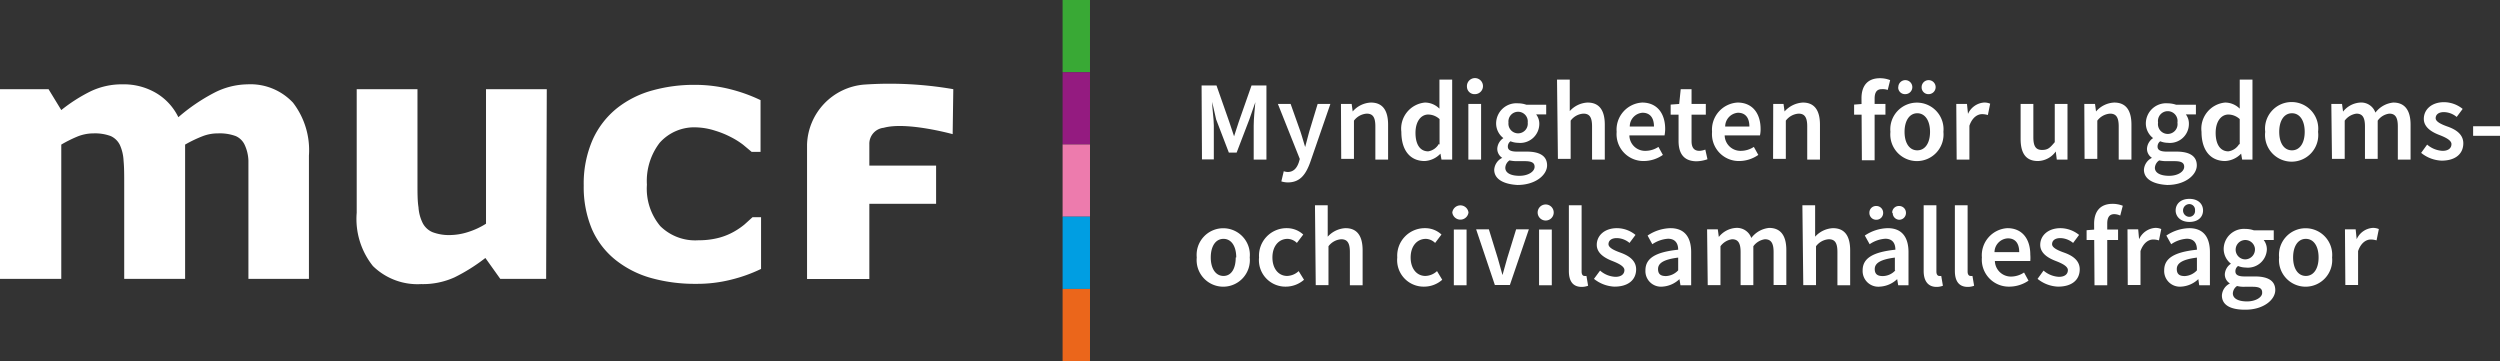 <svg id="Lager_1" data-name="Lager 1" xmlns="http://www.w3.org/2000/svg" viewBox="0 0 196.24 28.35"><rect x="0" y="0" width="196.24" height="28.35" fill="#333333" stroke="none"/><defs><style>.cls-1{fill:#39a935;}.cls-2{fill:#941b80;}.cls-3{fill:#ed7bad;}.cls-4{fill:#009ee2;}.cls-5{fill:#eb661b;}.cls-6{fill:#fff;}</style></defs><rect class="cls-1" x="83.41" width="2.15" height="5.67"/><rect class="cls-2" x="83.41" y="5.67" width="2.15" height="5.67"/><rect class="cls-3" x="83.41" y="11.34" width="2.15" height="5.67"/><rect class="cls-4" x="83.41" y="17.01" width="2.15" height="5.67"/><rect class="cls-5" x="83.41" y="22.68" width="2.15" height="5.67"/><path class="cls-6" d="M94.32,6.71h1.17l1,2.85c.13.37.25.76.38,1.14h0c.13-.38.24-.77.37-1.14l1-2.85h1.17v5.82h-1V9.87c0-.54.08-1.31.13-1.85h0l-.47,1.35-1,2.61h-.61l-1-2.61L95.15,8h0c0,.54.13,1.31.13,1.85v2.66h-.93Z"/><path class="cls-6" d="M100.58,14.24l.19-.8a1,1,0,0,0,.31.06c.46,0,.72-.31.87-.75l.08-.27-1.72-4.32h1l.76,2.14c.13.39.25.82.38,1.24h0c.11-.41.22-.84.33-1.24l.65-2.14h1l-1.58,4.57c-.36,1-.82,1.59-1.77,1.59A1.82,1.82,0,0,1,100.58,14.24Z"/><path class="cls-6" d="M105.26,8.16h.84l.08.59h0a2,2,0,0,1,1.43-.7c.94,0,1.35.64,1.35,1.74v2.74h-1V9.92c0-.72-.2-1-.68-1a1.37,1.37,0,0,0-1,.55v3h-1Z"/><path class="cls-6" d="M110,10.35a2.06,2.06,0,0,1,1.85-2.3,1.61,1.61,0,0,1,1.14.48l0-.7V6.25h1v6.28h-.84l-.08-.47h0a1.83,1.83,0,0,1-1.24.58C110.68,12.64,110,11.79,110,10.35Zm3,1v-2a1.33,1.33,0,0,0-.89-.36c-.56,0-1,.53-1,1.44s.36,1.45,1,1.45A1.17,1.17,0,0,0,112.94,11.3Z"/><path class="cls-6" d="M115.15,6.81a.63.63,0,1,1,.63.58A.59.59,0,0,1,115.15,6.81Zm.11,1.35h1v4.37h-1Z"/><path class="cls-6" d="M117.29,13.32a1.12,1.12,0,0,1,.63-.93v0a.84.84,0,0,1-.39-.73,1.07,1.07,0,0,1,.48-.82v0a1.45,1.45,0,0,1-.57-1.16,1.59,1.59,0,0,1,1.72-1.57,2,2,0,0,1,.65.11h1.56v.76h-.79a1.19,1.19,0,0,1,.25.73,1.5,1.5,0,0,1-1.67,1.5,1.63,1.63,0,0,1-.59-.12.5.5,0,0,0-.21.42c0,.24.18.39.71.39h.77c1,0,1.6.33,1.6,1.08s-.9,1.54-2.33,1.54C118.07,14.46,117.29,14.09,117.29,13.32Zm3.17-.23c0-.34-.28-.44-.78-.44h-.59a2.58,2.58,0,0,1-.6-.06.74.74,0,0,0-.33.58c0,.4.42.63,1.11.63S120.46,13.47,120.46,13.09Zm-.54-3.47a.76.76,0,1,0-1.51,0,.76.76,0,1,0,1.51,0Z"/><path class="cls-6" d="M122.22,6.25h1V7.87l0,.85a2,2,0,0,1,1.4-.67c.94,0,1.35.64,1.35,1.74v2.74h-1V9.92c0-.72-.2-1-.68-1a1.35,1.35,0,0,0-1,.55v3h-1Z"/><path class="cls-6" d="M126.9,10.35a2.13,2.13,0,0,1,2-2.3c1.18,0,1.81.86,1.81,2.08a3,3,0,0,1-.05.5H127.9a1.23,1.23,0,0,0,1.28,1.21,1.85,1.85,0,0,0,1-.31l.35.63a2.65,2.65,0,0,1-1.5.48A2.11,2.11,0,0,1,126.9,10.35Zm2.93-.42c0-.67-.3-1.08-.9-1.08a1.08,1.08,0,0,0-1,1.08Z"/><path class="cls-6" d="M131.76,11.06V9h-.62V8.21l.67-.05L131.93,7h.85V8.16h1.12V9h-1.12v2.08c0,.51.2.76.62.76a1.4,1.4,0,0,0,.46-.1l.17.76a2.73,2.73,0,0,1-.89.16C132.13,12.64,131.76,12,131.76,11.06Z"/><path class="cls-6" d="M134.39,10.35a2.13,2.13,0,0,1,2-2.3c1.18,0,1.81.86,1.81,2.08a2.2,2.2,0,0,1-.05.5h-2.77a1.24,1.24,0,0,0,1.29,1.21,1.85,1.85,0,0,0,1-.31l.35.63a2.65,2.65,0,0,1-1.5.48A2.11,2.11,0,0,1,134.39,10.35Zm2.93-.42c0-.67-.3-1.08-.9-1.08a1.09,1.09,0,0,0-1,1.08Z"/><path class="cls-6" d="M139.19,8.16H140l.08.59h0a2.07,2.07,0,0,1,1.44-.7c.93,0,1.34.64,1.34,1.74v2.74h-1V9.92c0-.72-.21-1-.68-1a1.37,1.37,0,0,0-1,.55v3h-1Z"/><path class="cls-6" d="M145.54,8.21l.64-.05H148V9h-2.46Zm.58-.5c0-.91.42-1.57,1.45-1.57a2.15,2.15,0,0,1,.8.15l-.19.77A1.24,1.24,0,0,0,147.7,7c-.36,0-.55.23-.55.74v4.84h-1Z"/><path class="cls-6" d="M148.39,10.35a2.09,2.09,0,1,1,4.16,0,2.09,2.09,0,1,1-4.16,0Zm.62-3.5a.55.55,0,1,1,.55.54A.53.53,0,0,1,149,6.85Zm2.49,3.5c0-.88-.39-1.46-1-1.46s-1,.58-1,1.46.38,1.45,1,1.45S151.5,11.22,151.5,10.35Zm-.66-3.5a.55.55,0,1,1,.55.54A.53.53,0,0,1,150.84,6.85Z"/><path class="cls-6" d="M153.56,8.16h.84l.08.78h0a1.5,1.5,0,0,1,1.24-.89,1.12,1.12,0,0,1,.5.09l-.18.89a1.57,1.57,0,0,0-.45-.07c-.35,0-.77.24-1,.91v2.66h-1Z"/><path class="cls-6" d="M158.61,10.9V8.16h1v2.61c0,.72.2,1,.68,1s.63-.18,1-.61v-3h1v4.37h-.84l-.08-.64h0a1.77,1.77,0,0,1-1.4.75C159,12.64,158.61,12,158.61,10.9Z"/><path class="cls-6" d="M163.61,8.16h.84l.08.59h0a2,2,0,0,1,1.43-.7c.94,0,1.35.64,1.35,1.74v2.74h-1V9.92c0-.72-.21-1-.68-1a1.38,1.38,0,0,0-1,.55v3h-1Z"/><path class="cls-6" d="M168.29,13.32a1.12,1.12,0,0,1,.63-.93v0a.84.84,0,0,1-.39-.73,1.07,1.07,0,0,1,.48-.82v0a1.45,1.45,0,0,1-.57-1.16,1.59,1.59,0,0,1,1.72-1.57,2.1,2.1,0,0,1,.65.11h1.56v.76h-.79a1.18,1.18,0,0,1,.24.73,1.49,1.49,0,0,1-1.66,1.5,1.63,1.63,0,0,1-.59-.12.5.5,0,0,0-.21.42c0,.24.18.39.71.39h.77c1,0,1.6.33,1.6,1.08s-.9,1.54-2.33,1.54C169.07,14.46,168.29,14.09,168.29,13.32Zm3.16-.23c0-.34-.27-.44-.77-.44h-.6a2.55,2.55,0,0,1-.59-.06.75.75,0,0,0-.34.58c0,.4.43.63,1.12.63S171.45,13.47,171.45,13.09Zm-.53-3.47a.77.77,0,1,0-1.52,0,.77.77,0,1,0,1.52,0Z"/><path class="cls-6" d="M172.81,10.35a2.06,2.06,0,0,1,1.85-2.3,1.63,1.63,0,0,1,1.15.48l0-.7V6.25h1v6.28H176l-.08-.47h0a1.88,1.88,0,0,1-1.25.58C173.51,12.64,172.81,11.79,172.81,10.35Zm3,1v-2a1.33,1.33,0,0,0-.89-.36c-.56,0-1,.53-1,1.44s.37,1.45,1,1.45A1.17,1.17,0,0,0,175.77,11.3Z"/><path class="cls-6" d="M177.81,10.35a2.09,2.09,0,1,1,4.15,0,2.09,2.09,0,1,1-4.15,0Zm3.1,0c0-.88-.38-1.46-1-1.46s-1,.58-1,1.46.38,1.45,1,1.45S180.91,11.22,180.91,10.35Z"/><path class="cls-6" d="M183,8.16h.84l.08.6h0a1.87,1.87,0,0,1,1.34-.71,1.18,1.18,0,0,1,1.2.79,2,2,0,0,1,1.41-.79c.92,0,1.35.64,1.35,1.74v2.74h-1V9.92c0-.72-.21-1-.67-1a1.32,1.32,0,0,0-.91.55v3h-1V9.92c0-.72-.21-1-.67-1a1.37,1.37,0,0,0-.92.55v3h-1Z"/><path class="cls-6" d="M190.05,12l.47-.65a2,2,0,0,0,1.21.49c.48,0,.7-.23.7-.53s-.47-.53-.94-.71-1.23-.54-1.23-1.27.61-1.31,1.59-1.31a2.36,2.36,0,0,1,1.46.53l-.47.63a1.62,1.62,0,0,0-1-.38c-.44,0-.65.21-.65.48s.44.48.92.65,1.25.51,1.25,1.32-.6,1.36-1.7,1.36A2.71,2.71,0,0,1,190.05,12Z"/><path class="cls-6" d="M194.13,9.91h2.11v.75h-2.11Z"/><path class="cls-6" d="M93.94,20.21a2.09,2.09,0,1,1,4.16,0,2.09,2.09,0,1,1-4.16,0Zm3.1,0c0-.88-.38-1.46-1-1.46s-1,.58-1,1.46.39,1.45,1,1.45S97,21.09,97,20.21Z"/><path class="cls-6" d="M98.83,20.21a2.16,2.16,0,0,1,2.19-2.3,1.89,1.89,0,0,1,1.28.5l-.5.66a1.08,1.08,0,0,0-.73-.32c-.7,0-1.19.58-1.19,1.46s.48,1.45,1.16,1.45a1.38,1.38,0,0,0,.9-.38l.42.68a2.18,2.18,0,0,1-1.43.54A2.08,2.08,0,0,1,98.83,20.21Z"/><path class="cls-6" d="M103.22,16.11h1v1.62l0,.85a2,2,0,0,1,1.4-.67c.93,0,1.34.64,1.34,1.74v2.74h-1V19.78c0-.72-.21-1-.68-1a1.37,1.37,0,0,0-1,.55v3.05h-1Z"/><path class="cls-6" d="M109.68,20.21a2.16,2.16,0,0,1,2.19-2.3,1.87,1.87,0,0,1,1.28.5l-.5.66a1.08,1.08,0,0,0-.72-.32c-.71,0-1.2.58-1.2,1.46s.48,1.45,1.16,1.45a1.39,1.39,0,0,0,.91-.38l.41.68a2.14,2.14,0,0,1-1.42.54A2.08,2.08,0,0,1,109.68,20.21Z"/><path class="cls-6" d="M114,16.68a.64.64,0,0,1,1.27,0,.64.64,0,0,1-1.27,0Zm.12,1.34h1v4.37h-1Z"/><path class="cls-6" d="M115.87,18h1l.7,2.27c.12.43.25.88.37,1.32h0c.13-.44.25-.89.37-1.32l.7-2.27h1l-1.49,4.37h-1.18Z"/><path class="cls-6" d="M120.7,16.68a.63.63,0,0,1,1.26,0,.63.63,0,0,1-1.26,0Zm.11,1.34h1v4.37h-1Z"/><path class="cls-6" d="M123.15,21.27V16.11h1v5.21c0,.25.11.34.22.34a.53.53,0,0,0,.16,0l.13.77a1.47,1.47,0,0,1-.54.09C123.41,22.5,123.15,22,123.15,21.27Z"/><path class="cls-6" d="M125.12,21.89l.48-.65a1.94,1.94,0,0,0,1.21.49c.47,0,.7-.23.7-.53s-.48-.53-.94-.71-1.23-.54-1.23-1.27.61-1.31,1.59-1.31a2.31,2.31,0,0,1,1.45.53l-.47.63a1.57,1.57,0,0,0-1-.38c-.44,0-.65.21-.65.48s.44.48.91.65,1.26.51,1.26,1.32-.6,1.36-1.7,1.36A2.76,2.76,0,0,1,125.12,21.89Z"/><path class="cls-6" d="M129.16,21.22c0-.94.77-1.43,2.57-1.62,0-.47-.21-.86-.8-.86a2.5,2.5,0,0,0-1.23.43l-.37-.68a3.34,3.34,0,0,1,1.79-.58c1.09,0,1.63.68,1.63,1.89v2.59h-.84l-.08-.48h0a2.13,2.13,0,0,1-1.35.59A1.22,1.22,0,0,1,129.16,21.22Zm2.57,0v-1c-1.19.15-1.58.46-1.58.9s.26.55.63.55A1.39,1.39,0,0,0,131.73,21.22Z"/><path class="cls-6" d="M134,18h.84l.08.6h0a1.87,1.87,0,0,1,1.34-.71,1.19,1.19,0,0,1,1.21.79,2,2,0,0,1,1.4-.79c.93,0,1.35.64,1.35,1.74v2.74h-1V19.78c0-.72-.22-1-.68-1a1.36,1.36,0,0,0-.91.55v3.05h-1V19.78c0-.72-.21-1-.67-1a1.36,1.36,0,0,0-.91.55v3.05h-1Z"/><path class="cls-6" d="M141.48,16.11h1v1.62l0,.85a2,2,0,0,1,1.4-.67c.94,0,1.35.64,1.35,1.74v2.74h-1V19.78c0-.72-.2-1-.68-1a1.37,1.37,0,0,0-1,.55v3.05h-1Z"/><path class="cls-6" d="M146.21,21.22c0-.94.78-1.43,2.57-1.62,0-.47-.2-.86-.79-.86a2.43,2.43,0,0,0-1.23.43l-.38-.68a3.35,3.35,0,0,1,1.8-.58c1.09,0,1.63.68,1.63,1.89v2.59H149l-.08-.48h0a2.13,2.13,0,0,1-1.36.59A1.23,1.23,0,0,1,146.21,21.22Zm.53-4.51a.52.52,0,0,1,.54-.54.53.53,0,0,1,.54.54.53.53,0,0,1-.54.54A.53.53,0,0,1,146.74,16.71Zm2,4.51v-1c-1.18.15-1.58.46-1.58.9s.27.55.63.55A1.35,1.35,0,0,0,148.78,21.22Zm-.21-4.51a.52.52,0,0,1,.54-.54.53.53,0,0,1,.54.54.53.53,0,0,1-.54.54A.53.53,0,0,1,148.57,16.71Z"/><path class="cls-6" d="M151,21.27V16.11h1v5.21c0,.25.12.34.22.34a.5.5,0,0,0,.16,0l.13.77a1.39,1.39,0,0,1-.54.09C151.3,22.5,151,22,151,21.27Z"/><path class="cls-6" d="M153.45,21.27V16.11h1v5.21c0,.25.12.34.22.34a.5.5,0,0,0,.16,0l.13.77a1.39,1.39,0,0,1-.54.09C153.72,22.5,153.45,22,153.45,21.27Z"/><path class="cls-6" d="M155.57,20.21a2.13,2.13,0,0,1,2-2.3c1.18,0,1.8.86,1.8,2.08a3,3,0,0,1,0,.5h-2.78a1.26,1.26,0,0,0,1.29,1.22,1.86,1.86,0,0,0,1-.32l.35.64a2.69,2.69,0,0,1-1.49.47A2.12,2.12,0,0,1,155.57,20.21Zm2.93-.42c0-.67-.29-1.08-.89-1.08a1.1,1.1,0,0,0-1.05,1.08Z"/><path class="cls-6" d="M159.94,21.89l.47-.65a2,2,0,0,0,1.21.49c.48,0,.7-.23.7-.53s-.47-.53-.94-.71-1.23-.54-1.23-1.27.62-1.31,1.59-1.31a2.36,2.36,0,0,1,1.46.53l-.47.63a1.62,1.62,0,0,0-1-.38c-.44,0-.65.21-.65.48s.44.48.92.65,1.25.51,1.25,1.32-.59,1.36-1.7,1.36A2.71,2.71,0,0,1,159.94,21.89Z"/><path class="cls-6" d="M163.79,18.07l.64-.05h1.83v.82h-2.47Zm.59-.5c0-.91.42-1.57,1.45-1.57a2.19,2.19,0,0,1,.8.15l-.2.77a1.15,1.15,0,0,0-.47-.11c-.36,0-.55.23-.55.74v4.84h-1Z"/><path class="cls-6" d="M167,18h.84l.07.78h0a1.5,1.5,0,0,1,1.25-.89,1.1,1.1,0,0,1,.49.09l-.18.89a1.57,1.57,0,0,0-.45-.07c-.35,0-.77.24-1,.91v2.66h-1Z"/><path class="cls-6" d="M169.88,21.22c0-.94.77-1.43,2.57-1.62,0-.47-.2-.86-.8-.86a2.43,2.43,0,0,0-1.22.43l-.38-.68a3.34,3.34,0,0,1,1.79-.58c1.1,0,1.63.68,1.63,1.89v2.59h-.84l-.07-.48h0a2.13,2.13,0,0,1-1.36.59A1.23,1.23,0,0,1,169.88,21.22Zm.9-4.7c0-.51.39-.91,1.08-.91s1.07.4,1.07.91-.38.9-1.07.9S170.78,17,170.78,16.52Zm1.67,4.7v-1c-1.19.15-1.58.46-1.58.9s.26.55.63.55A1.39,1.39,0,0,0,172.45,21.22Zm-.15-4.7a.45.45,0,0,0-.44-.5.5.5,0,0,0,0,1A.45.45,0,0,0,172.3,16.52Z"/><path class="cls-6" d="M174.41,23.19a1.12,1.12,0,0,1,.63-.94v0a.83.83,0,0,1-.4-.73,1.07,1.07,0,0,1,.48-.82v0a1.48,1.48,0,0,1-.57-1.16,1.59,1.59,0,0,1,1.72-1.57,2,2,0,0,1,.65.11h1.56v.76h-.79a1.19,1.19,0,0,1,.25.74A1.49,1.49,0,0,1,176.27,21a1.63,1.63,0,0,1-.59-.12.5.5,0,0,0-.21.42c0,.25.18.4.71.4H177c1,0,1.6.32,1.6,1.07s-.91,1.54-2.34,1.54C175.18,24.32,174.41,24,174.41,23.19Zm3.16-.24c0-.34-.27-.44-.77-.44h-.6a2.13,2.13,0,0,1-.6-.06.74.74,0,0,0-.33.58c0,.4.42.63,1.11.63S177.57,23.33,177.57,23ZM177,19.48a.76.76,0,1,0-.76.88A.78.78,0,0,0,177,19.48Z"/><path class="cls-6" d="M178.9,20.21a2.09,2.09,0,1,1,4.16,0,2.09,2.09,0,1,1-4.16,0Zm3.1,0c0-.88-.38-1.46-1-1.46s-1,.58-1,1.46.39,1.45,1,1.45S182,21.09,182,20.21Z"/><path class="cls-6" d="M184.07,18h.84l.08.78h0a1.49,1.49,0,0,1,1.24-.89,1.15,1.15,0,0,1,.5.09l-.18.89a1.57,1.57,0,0,0-.45-.07c-.35,0-.77.24-1,.91v2.66h-1Z"/><path class="cls-6" d="M14.53,11.35V21.89H9.75V14.46c0-.72,0-1.34-.05-1.84a3.38,3.38,0,0,0-.29-1.24,1.48,1.48,0,0,0-.72-.7,3.56,3.56,0,0,0-1.36-.21A3.38,3.38,0,0,0,6,10.75a10.14,10.14,0,0,0-1.19.6V21.89H0V7H3.81l1,1.64A12.61,12.61,0,0,1,7.13,7.16a5.67,5.67,0,0,1,2.48-.54,5,5,0,0,1,2.59.65A4.47,4.47,0,0,1,14,9.2a14.5,14.5,0,0,1,2.78-1.9,5.86,5.86,0,0,1,2.64-.68A4.57,4.57,0,0,1,23,8.06a6.11,6.11,0,0,1,1.25,4.15v9.68H19.5V14.46c0-.73,0-1.35,0-1.85a3.18,3.18,0,0,0-.29-1.23,1.39,1.39,0,0,0-.71-.7,3.63,3.63,0,0,0-1.38-.21,3.33,3.33,0,0,0-1.16.2A10.12,10.12,0,0,0,14.53,11.35Z"/><path class="cls-6" d="M42.87,21.89h-3.6L38.1,20.25a14,14,0,0,1-2.42,1.52,6,6,0,0,1-2.62.53,5,5,0,0,1-3.79-1.42A5.92,5.92,0,0,1,28,16.7V7h4.77V14.4c0,.75,0,1.37.08,1.87a3.25,3.25,0,0,0,.33,1.24,1.55,1.55,0,0,0,.76.71,3.64,3.64,0,0,0,1.43.23,4.77,4.77,0,0,0,1.35-.23,5.94,5.94,0,0,0,1.43-.66V7h4.77Z"/><path class="cls-6" d="M54.65,22.28a12.72,12.72,0,0,1-3.55-.46,7.9,7.9,0,0,1-2.8-1.43A6.36,6.36,0,0,1,46.47,18a8.51,8.51,0,0,1-.65-3.44,8.58,8.58,0,0,1,.7-3.59,6.68,6.68,0,0,1,1.94-2.5,7.8,7.8,0,0,1,2.78-1.38,12.15,12.15,0,0,1,3.26-.43A11.28,11.28,0,0,1,57.31,7a12.5,12.5,0,0,1,2.39.86v4.06H59l-.67-.56a6.26,6.26,0,0,0-1-.62,7,7,0,0,0-1.19-.48A5.28,5.28,0,0,0,54.71,10a3.63,3.63,0,0,0-2.93,1.21,4.92,4.92,0,0,0-1,3.29,4.57,4.57,0,0,0,1.05,3.25,3.9,3.9,0,0,0,3,1.11,6.19,6.19,0,0,0,1.62-.2,5,5,0,0,0,1.19-.49,5.6,5.6,0,0,0,.8-.55l.63-.57h.67v4.06a11.86,11.86,0,0,1-2.34.84A10.9,10.9,0,0,1,54.65,22.28Z"/><path class="cls-6" d="M74.78,10.53s-3.61-1-5.41-.5a1.26,1.26,0,0,0-1.13,1.3V13h5.24v3H68.24v5.9H63.35V11.35a4.88,4.88,0,0,1,4.48-4.71,29.28,29.28,0,0,1,7,.36Z"/></svg>